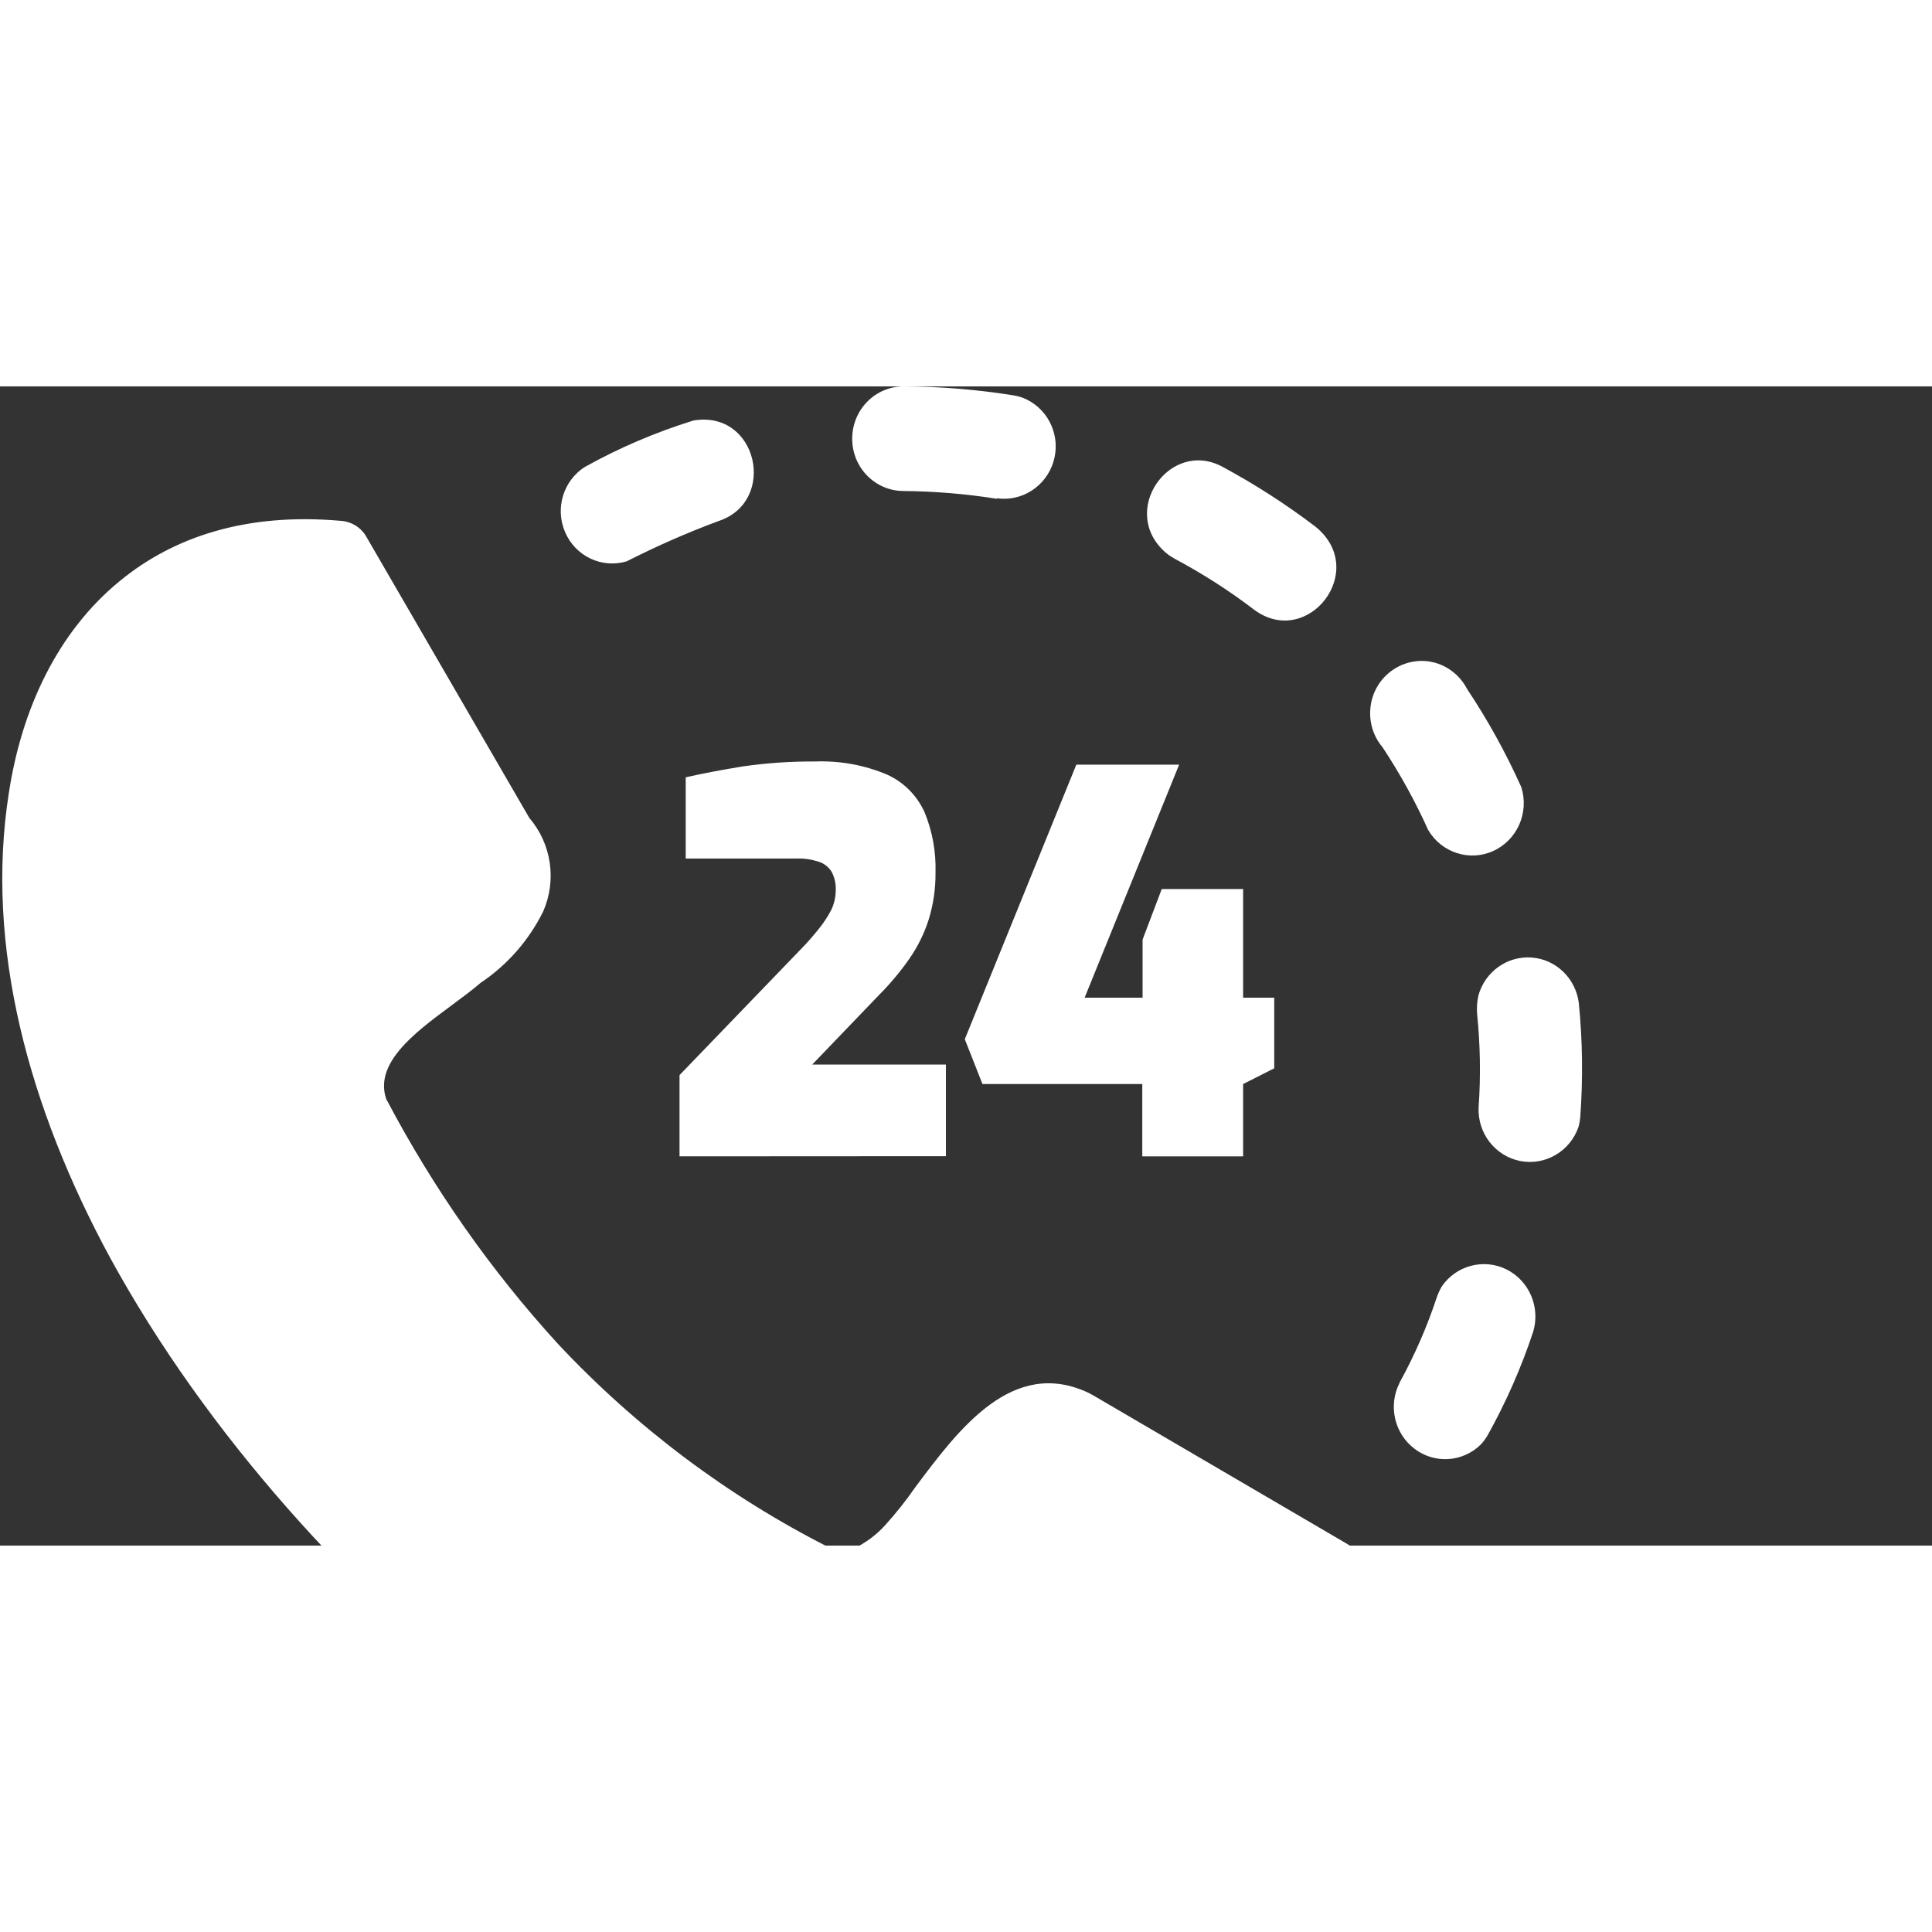                                                             <svg xmlns="http://www.w3.org/2000/svg" xmlns:xlink="http://www.w3.org/1999/xlink" width="40px" height="40px" viewBox="0 0 50 30" version="1.1">
                                                                <rect x="0" y="0" width="50" height="30" fill="#333333" stroke="none"/>
                                                                <g id="surface1">
                                                                    <path style=" stroke:none;fill-rule:nonzero;fill:#ffffff;fill-opacity:1;" d="M 15.145 2.078 C 14.578 2.434 14.355 3.16 14.629 3.781 C 14.898 4.398 15.578 4.719 16.219 4.527 C 16.996 4.133 17.793 3.781 18.609 3.48 C 20.121 2.969 19.609 0.602 17.945 0.883 C 16.977 1.184 16.039 1.582 15.148 2.078 Z M 17.586 19.926 L 17.586 17.824 L 20.688 14.605 C 20.863 14.43 21.027 14.242 21.184 14.047 C 21.312 13.891 21.422 13.723 21.516 13.543 C 21.59 13.383 21.629 13.211 21.629 13.035 C 21.637 12.871 21.598 12.707 21.523 12.562 C 21.445 12.438 21.328 12.344 21.188 12.301 C 21.004 12.242 20.812 12.211 20.621 12.219 L 17.746 12.219 L 17.746 10.117 C 18.184 10.016 18.672 9.926 19.215 9.836 C 19.84 9.746 20.469 9.703 21.098 9.707 C 21.734 9.684 22.367 9.797 22.957 10.047 C 23.383 10.238 23.727 10.582 23.926 11.016 C 24.129 11.508 24.227 12.043 24.211 12.582 C 24.215 12.992 24.156 13.402 24.035 13.797 C 23.922 14.156 23.75 14.5 23.535 14.812 C 23.297 15.152 23.027 15.473 22.734 15.766 L 21.02 17.551 L 24.48 17.551 L 24.48 19.922 Z M 29.562 19.926 L 29.562 18.055 L 25.426 18.055 L 24.969 16.895 L 27.855 9.789 L 30.516 9.789 L 28.07 15.82 L 29.57 15.82 L 29.57 14.316 L 30.066 13.008 L 32.172 13.008 L 32.172 15.82 L 32.977 15.82 L 32.977 17.648 L 32.172 18.055 L 32.172 19.926 Z M 10.008 18.465 C 11.215 20.754 12.703 22.879 14.441 24.781 C 16.465 26.941 18.844 28.727 21.469 30.055 C 21.656 30.156 21.879 30.168 22.074 30.086 C 22.395 29.938 22.684 29.723 22.918 29.461 C 23.191 29.156 23.449 28.836 23.68 28.5 C 24.809 26.988 26.207 25.113 28.18 26.051 L 28.301 26.117 L 34.879 29.965 L 34.945 30.008 C 35.766 30.605 36.23 31.59 36.18 32.613 C 36.133 33.781 35.805 34.922 35.219 35.93 C 34.492 37.199 33.379 38.199 32.051 38.773 C 30.805 39.32 29.492 39.684 28.145 39.855 C 26.148 40.152 24.105 39.977 22.184 39.348 C 20.074 38.629 18.059 37.637 16.195 36.402 L 16.043 36.305 C 15.066 35.688 14.016 35.027 12.988 34.246 C 9.199 31.344 5.355 27.137 2.848 22.547 C 0.75 18.676 -0.398 14.496 0.23 10.516 C 0.562 8.336 1.496 6.348 3.102 5.035 C 4.5 3.887 6.387 3.262 8.828 3.48 C 9.105 3.5 9.359 3.66 9.492 3.91 L 13.699 11.168 C 14.273 11.836 14.414 12.781 14.055 13.594 C 13.684 14.34 13.129 14.973 12.441 15.434 C 12.211 15.633 11.941 15.828 11.66 16.039 C 10.719 16.734 9.645 17.539 10.012 18.488 L 10.012 18.465 Z M 36.219 25.793 C 35.922 26.379 36.086 27.098 36.605 27.492 C 37.125 27.891 37.852 27.844 38.32 27.387 C 38.387 27.316 38.445 27.234 38.496 27.152 C 38.973 26.297 39.371 25.395 39.68 24.461 C 39.867 23.824 39.574 23.145 38.988 22.852 C 38.402 22.562 37.691 22.746 37.316 23.289 C 37.262 23.379 37.219 23.477 37.184 23.574 C 36.93 24.344 36.605 25.086 36.215 25.793 Z M 38.266 18.66 C 38.238 19.332 38.695 19.918 39.344 20.047 C 39.992 20.172 40.633 19.797 40.852 19.164 C 40.875 19.078 40.891 18.988 40.898 18.898 C 40.969 17.918 40.957 16.934 40.859 15.953 C 40.777 15.32 40.27 14.828 39.641 14.781 C 39.012 14.734 38.438 15.141 38.262 15.758 C 38.227 15.914 38.215 16.074 38.227 16.234 C 38.309 17.043 38.324 17.852 38.266 18.66 Z M 36.961 11.48 C 37.309 12.07 38.035 12.305 38.652 12.02 C 39.27 11.734 39.578 11.027 39.371 10.371 C 38.973 9.484 38.504 8.637 37.969 7.832 C 37.73 7.371 37.254 7.086 36.746 7.105 C 36.234 7.125 35.777 7.438 35.57 7.914 C 35.367 8.391 35.445 8.945 35.781 9.34 C 36.23 10.02 36.625 10.734 36.961 11.48 Z M 32.453 5.777 C 33.84 6.809 35.445 4.762 34.043 3.629 C 33.277 3.047 32.469 2.527 31.625 2.074 C 30.266 1.355 28.945 3.238 30.168 4.301 C 30.238 4.363 30.32 4.414 30.402 4.461 C 31.121 4.844 31.805 5.281 32.453 5.777 Z M 25.797 2.895 C 26.445 2.988 27.066 2.59 27.262 1.953 C 27.457 1.316 27.164 0.633 26.574 0.34 C 26.469 0.289 26.359 0.254 26.242 0.234 C 25.297 0.082 24.344 0.004 23.387 0 C 22.648 0 22.055 0.605 22.055 1.355 C 22.055 2.102 22.648 2.707 23.387 2.707 C 24.195 2.715 25.004 2.781 25.805 2.91 Z M 25.797 2.895 "></path>
                                                                </g>
                                                            </svg>

